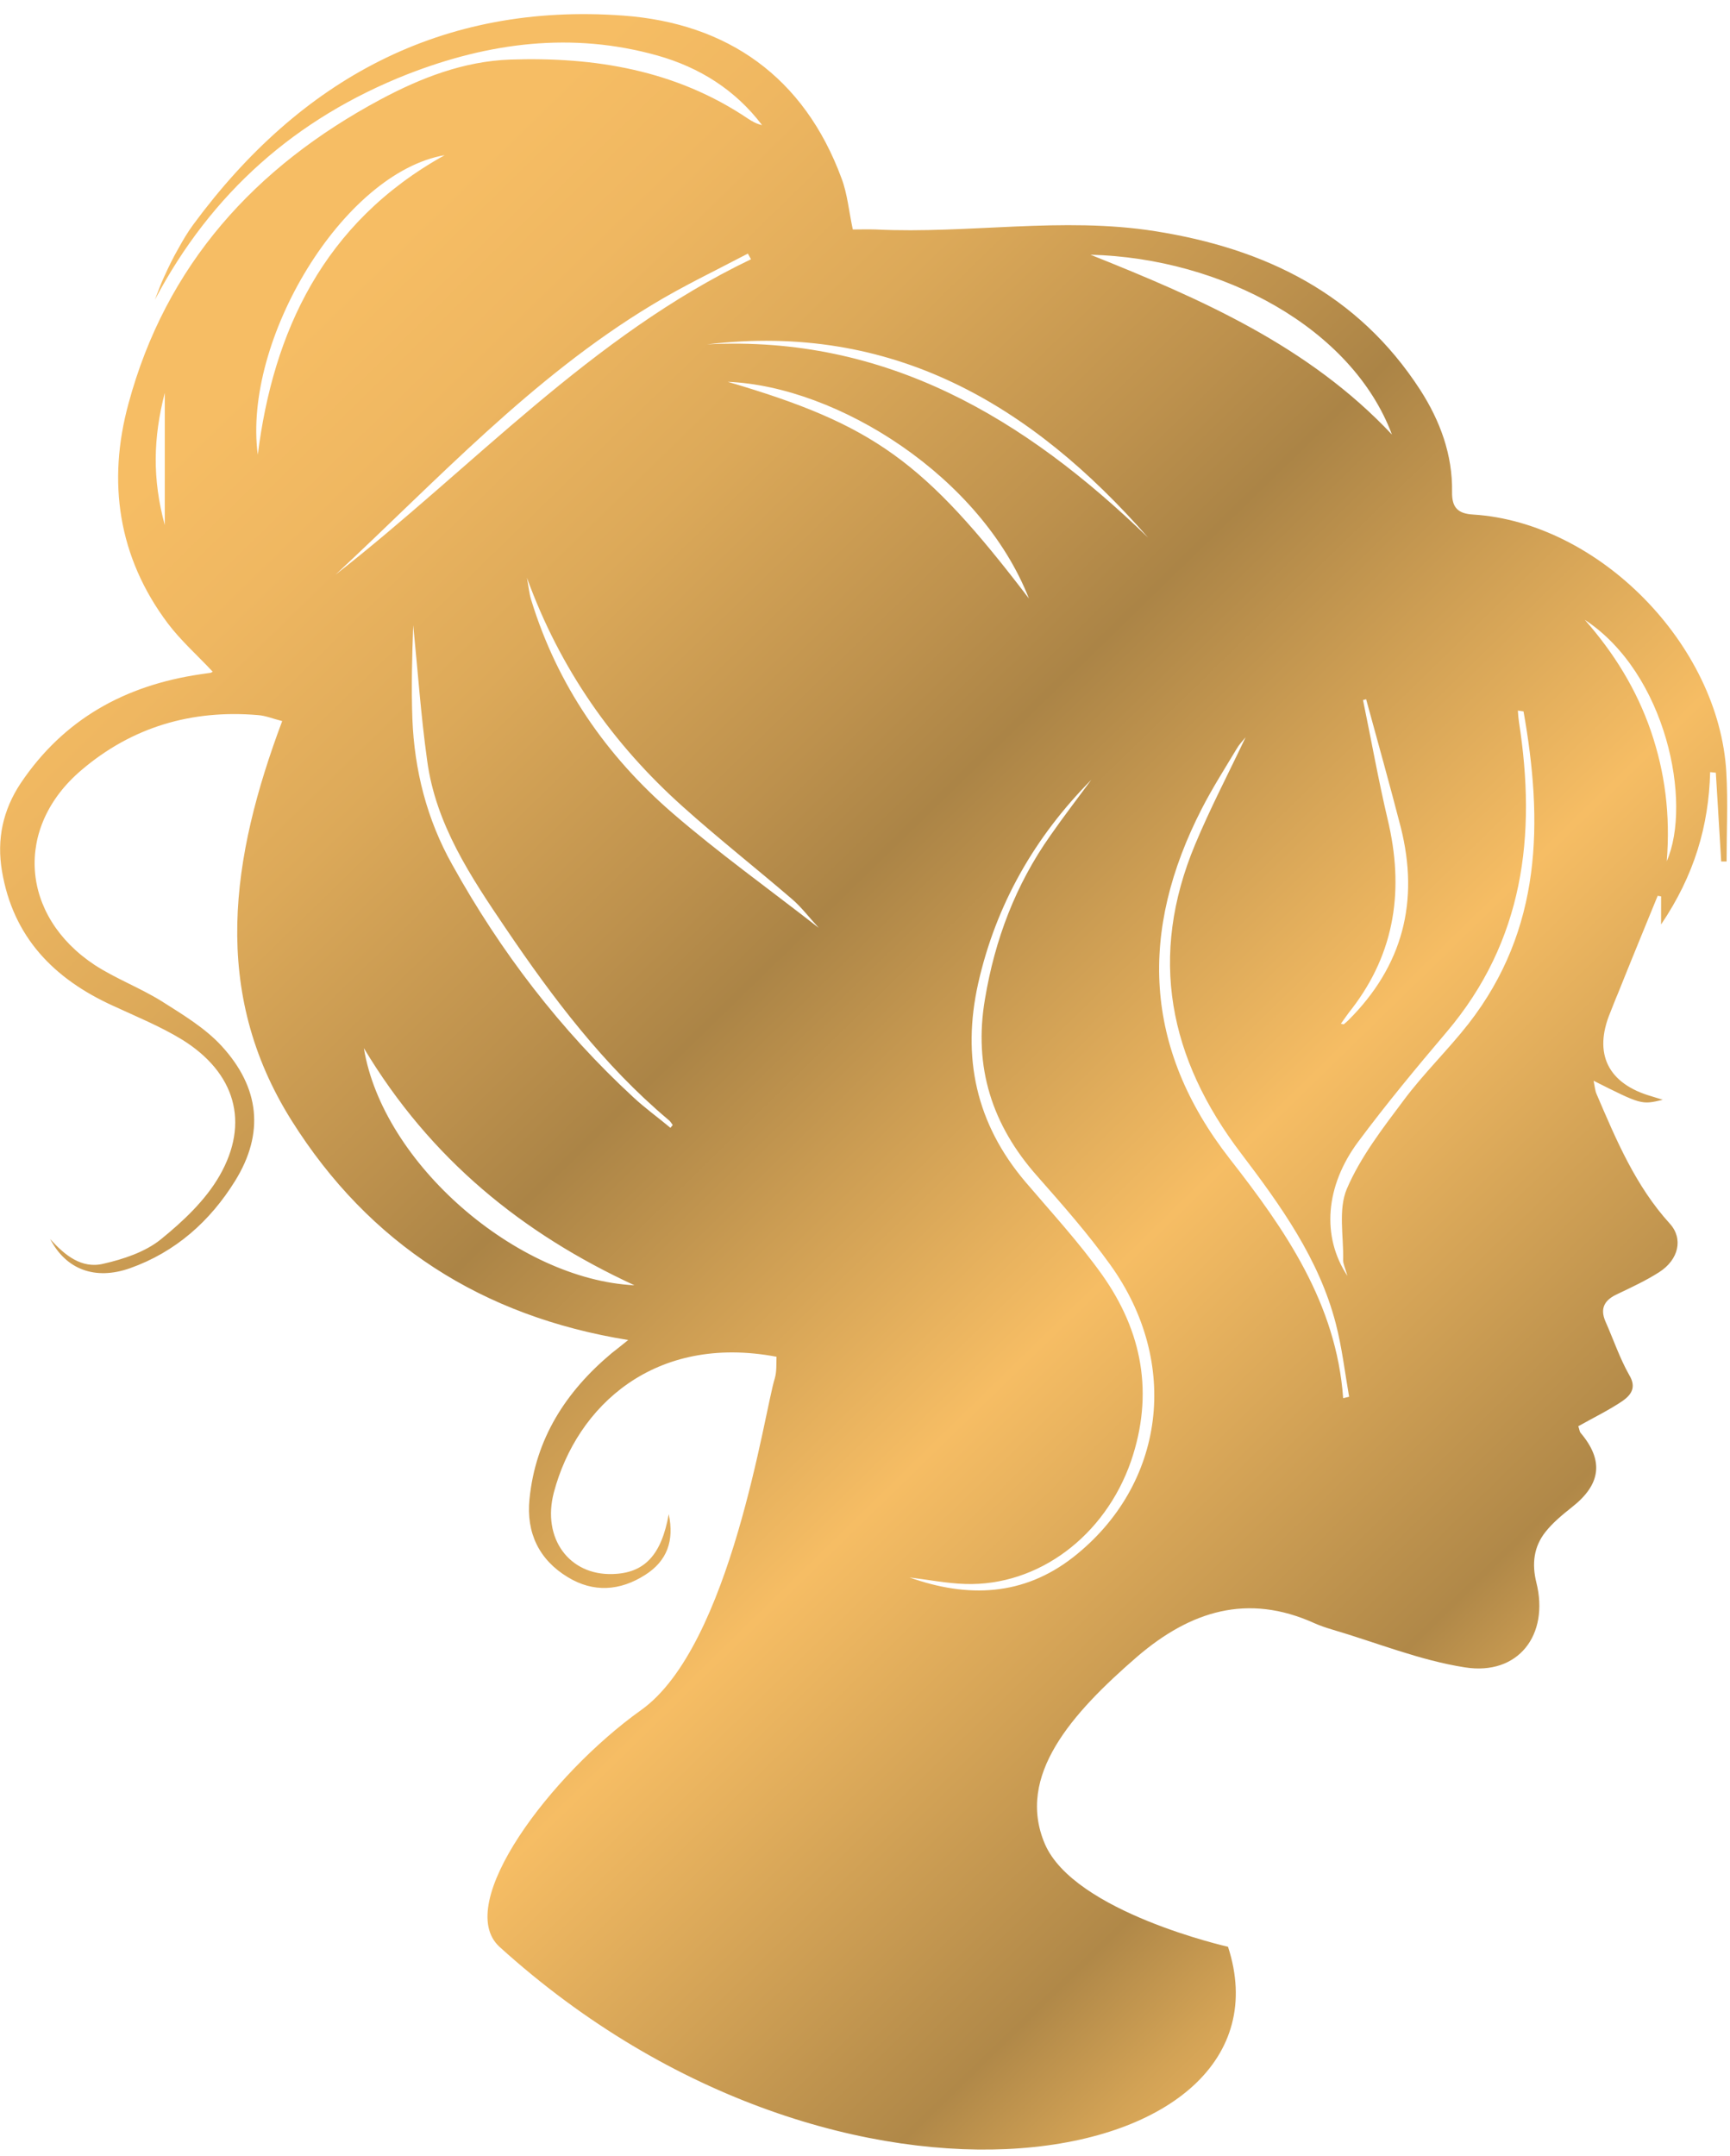 <?xml version="1.0" encoding="utf-8"?>
<svg xmlns="http://www.w3.org/2000/svg" viewBox="0 0 61 76" width="61" height="76">
	<defs>
		<linearGradient id="grd1" gradientUnits="userSpaceOnUse"  x1="7.952" y1="14.24" x2="57.872" y2="65.48">
			<stop offset="0" stop-color="#f6bd64"  />
			<stop offset="0.077" stop-color="#efb761"  />
			<stop offset="0.189" stop-color="#dca959"  />
			<stop offset="0.321" stop-color="#bd914d"  />
			<stop offset="0.385" stop-color="#ab8446"  />
			<stop offset="0.482" stop-color="#cc9d53"  />
			<stop offset="0.612" stop-color="#f6bd64"  />
			<stop offset="0.846" stop-color="#b08848"  />
			<stop offset="0.908" stop-color="#d2a255"  />
			<stop offset="0.966" stop-color="#ecb560"  />
			<stop offset="1" stop-color="#f6bd64"  />
		</linearGradient>
	</defs>
	<style>
		tspan { white-space:pre }
		.shp0 { fill: url(#grd1) } 
	</style>
	<g id="Single Sign">
		<g id="Group 295">
			<path id="Path 86" fill-rule="evenodd" class="shp0" d="M17.61 68.63C15.97 67.12 19.43 62.55 22.6 60.29C25.78 58.03 26.96 49.71 27.32 48.59C27.39 48.35 27.37 48.08 27.38 47.83C23.09 47.02 20.34 49.56 19.53 52.61C19.1 54.24 20.08 55.54 21.6 55.49C22.72 55.46 23.32 54.83 23.58 53.38C23.78 54.32 23.52 55.03 22.75 55.52C21.86 56.09 20.92 56.15 20.02 55.6C19.01 54.99 18.55 54.04 18.67 52.85C18.88 50.72 19.95 49.06 21.56 47.71C21.75 47.56 21.93 47.42 22.15 47.24C17.01 46.41 13.02 43.86 10.28 39.5C7.42 34.95 8.15 30.22 9.95 25.42C9.63 25.34 9.37 25.23 9.1 25.21C6.76 25.01 4.65 25.63 2.87 27.15C0.49 29.17 0.72 32.29 3.34 34.02C4.08 34.5 4.93 34.82 5.69 35.29C6.43 35.76 7.22 36.23 7.81 36.87C9.16 38.34 9.33 39.95 8.29 41.63C7.41 43.05 6.19 44.14 4.58 44.71C3.36 45.14 2.33 44.76 1.77 43.68C2.28 44.25 2.88 44.74 3.65 44.55C4.35 44.39 5.11 44.14 5.66 43.7C6.45 43.06 7.24 42.32 7.74 41.45C8.82 39.57 8.29 37.81 6.42 36.65C5.65 36.18 4.79 35.83 3.97 35.45C1.89 34.5 0.46 33.03 0.07 30.71C-0.12 29.59 0.1 28.56 0.73 27.61C2.25 25.35 4.41 24.16 7.07 23.77C7.18 23.75 7.3 23.74 7.42 23.72C7.44 23.72 7.46 23.7 7.5 23.68C6.97 23.11 6.38 22.59 5.92 21.98C4.16 19.64 3.78 16.98 4.53 14.23C5.85 9.34 8.99 5.88 13.41 3.51C14.85 2.74 16.35 2.16 17.99 2.1C20.97 2 23.83 2.47 26.37 4.18C26.52 4.28 26.68 4.37 26.87 4.41C25.93 3.17 24.67 2.38 23.19 1.96C20.17 1.11 17.23 1.5 14.36 2.62C10.43 4.17 7.45 6.8 5.46 10.57C5.57 10.29 5.67 10 5.8 9.73C5.95 9.4 6.11 9.07 6.29 8.76C6.45 8.47 6.62 8.18 6.82 7.91C10.59 2.8 15.57 0.08 21.98 0.55C25.65 0.82 28.35 2.71 29.67 6.28C29.88 6.83 29.93 7.44 30.07 8.09C30.32 8.09 30.6 8.08 30.88 8.09C34.16 8.25 37.45 7.63 40.73 8.15C44.6 8.76 47.88 10.35 50.08 13.75C50.78 14.84 51.22 16.03 51.2 17.34C51.19 17.9 51.41 18.11 51.95 18.14C56.37 18.42 60.61 22.72 60.87 27.22C60.93 28.26 60.88 29.32 60.88 30.37L60.69 30.37C60.63 29.32 60.56 28.28 60.5 27.24L60.3 27.22C60.25 29.12 59.74 30.86 58.57 32.59L58.57 31.6L58.45 31.58C57.98 32.73 57.51 33.87 57.05 35.02C56.95 35.25 56.87 35.47 56.78 35.69C56.17 37.15 56.7 38.21 58.24 38.65C58.35 38.68 58.45 38.72 58.63 38.77C57.88 38.95 57.88 38.95 56.19 38.1C56.23 38.29 56.24 38.45 56.3 38.58C56.99 40.19 57.67 41.81 58.88 43.14C59.36 43.67 59.19 44.41 58.5 44.85C58.03 45.15 57.53 45.38 57.03 45.62C56.59 45.82 56.4 46.11 56.61 46.59C56.89 47.22 57.11 47.88 57.45 48.48C57.72 48.93 57.49 49.19 57.21 49.39C56.72 49.72 56.18 49.98 55.65 50.28C55.69 50.38 55.69 50.46 55.73 50.51C56.56 51.49 56.45 52.33 55.43 53.13C55.09 53.4 54.75 53.68 54.49 54.01C54.08 54.53 54.01 55.13 54.17 55.78C54.64 57.64 53.53 59.08 51.65 58.78C50.05 58.53 48.52 57.9 46.95 57.44C46.75 57.38 46.54 57.31 46.34 57.22C43.99 56.16 41.98 56.79 40.1 58.4C37.79 60.4 35.82 62.6 36.84 65C37.87 67.41 43.3 68.63 43.3 68.63C45.88 76.55 29.77 79.65 17.61 68.63ZM38.48 27.49C36.49 29.5 35.12 31.88 34.49 34.67C33.91 37.27 34.41 39.61 36.16 41.67C37.08 42.75 38.04 43.79 38.86 44.94C40.28 46.94 40.69 49.14 39.88 51.51C38.96 54.16 36.6 55.92 34.04 55.84C33.38 55.82 32.73 55.69 32.07 55.61C34.12 56.34 36.09 56.27 37.85 54.89C41.09 52.34 41.63 48.04 39.15 44.59C38.37 43.5 37.47 42.48 36.58 41.47C34.98 39.67 34.32 37.62 34.73 35.22C35.08 33.12 35.81 31.19 37.04 29.45C37.5 28.79 38 28.14 38.48 27.49ZM38.45 8.98C42.33 10.53 46.14 12.19 49.08 15.32C47.68 11.58 43.11 9.1 38.45 8.98ZM22.37 45.31C18.43 43.49 15.18 40.87 12.83 36.95C13.49 41.01 18.23 45.11 22.37 45.31ZM47.36 49.29L47.57 49.24C47.42 48.38 47.32 47.51 47.1 46.66C46.51 44.38 45.15 42.49 43.76 40.66C41.21 37.31 40.49 33.72 42.14 29.77C42.67 28.5 43.31 27.28 43.92 25.99C43.8 26.14 43.69 26.25 43.61 26.39C43.19 27.09 42.75 27.78 42.38 28.5C40.16 32.82 40.31 36.94 43.36 40.85C45.32 43.36 47.12 45.95 47.36 49.29ZM53.72 25.08L53.52 25.05C53.53 25.19 53.54 25.33 53.56 25.46C54.18 29.45 53.73 33.17 51.01 36.38C49.94 37.64 48.88 38.92 47.89 40.25C46.73 41.81 46.59 43.59 47.51 44.98C47.43 44.7 47.36 44.56 47.36 44.43C47.38 43.59 47.18 42.64 47.49 41.91C47.97 40.79 48.75 39.78 49.5 38.78C50.2 37.84 51.06 37.01 51.78 36.09C54.38 32.75 54.41 28.97 53.72 25.08ZM23.64 39.76L23.72 39.66C23.67 39.59 23.63 39.52 23.56 39.47C21.28 37.55 19.5 35.19 17.84 32.74C16.6 30.91 15.36 29.06 15.06 26.8C14.84 25.22 14.73 23.63 14.57 22.04C14.53 23.13 14.5 24.23 14.54 25.33C14.61 27.15 15.05 28.89 15.95 30.49C17.65 33.55 19.76 36.31 22.34 38.69C22.75 39.07 23.21 39.4 23.64 39.76ZM26.48 9.14L26.37 8.94C25.23 9.54 24.07 10.09 22.97 10.76C18.75 13.31 15.41 16.93 11.83 20.26C16.66 16.49 20.84 11.84 26.48 9.14ZM24.93 12.14C31.25 11.81 36.14 14.75 40.48 18.95C36.37 14.26 31.47 11.36 24.93 12.14ZM28.87 32.71C28.51 32.32 28.25 31.97 27.92 31.69C26.65 30.6 25.33 29.56 24.08 28.44C21.61 26.23 19.75 23.59 18.58 20.37C18.64 20.69 18.66 20.93 18.73 21.15C19.65 24.15 21.37 26.64 23.72 28.67C25.34 30.07 27.1 31.33 28.87 32.71ZM36.28 21.1C34.6 16.81 29.55 13.62 25.66 13.46C30.81 14.97 32.59 16.26 36.28 21.1ZM9.09 16.03C9.63 11.72 11.39 7.85 15.68 5.47C12.09 6.09 8.55 12 9.09 16.03ZM48.17 24.65L48.06 24.68C48.35 26.08 48.6 27.49 48.93 28.89C49.51 31.32 49.21 33.56 47.66 35.57C47.53 35.73 47.41 35.91 47.28 36.09C47.34 36.1 47.37 36.11 47.38 36.11C47.44 36.06 47.49 36.02 47.54 35.97C49.47 34.05 50.05 31.77 49.39 29.16C49 27.65 48.58 26.15 48.17 24.65ZM55.88 21.85C56.9 23.01 57.7 24.29 58.21 25.77C58.71 27.23 58.9 28.73 58.77 30.36C59.67 28.3 58.76 23.74 55.88 21.85ZM5.81 18.51L5.81 13.85C5.4 15.44 5.37 16.89 5.81 18.51Z" />
		</g>
	</g>
</svg>